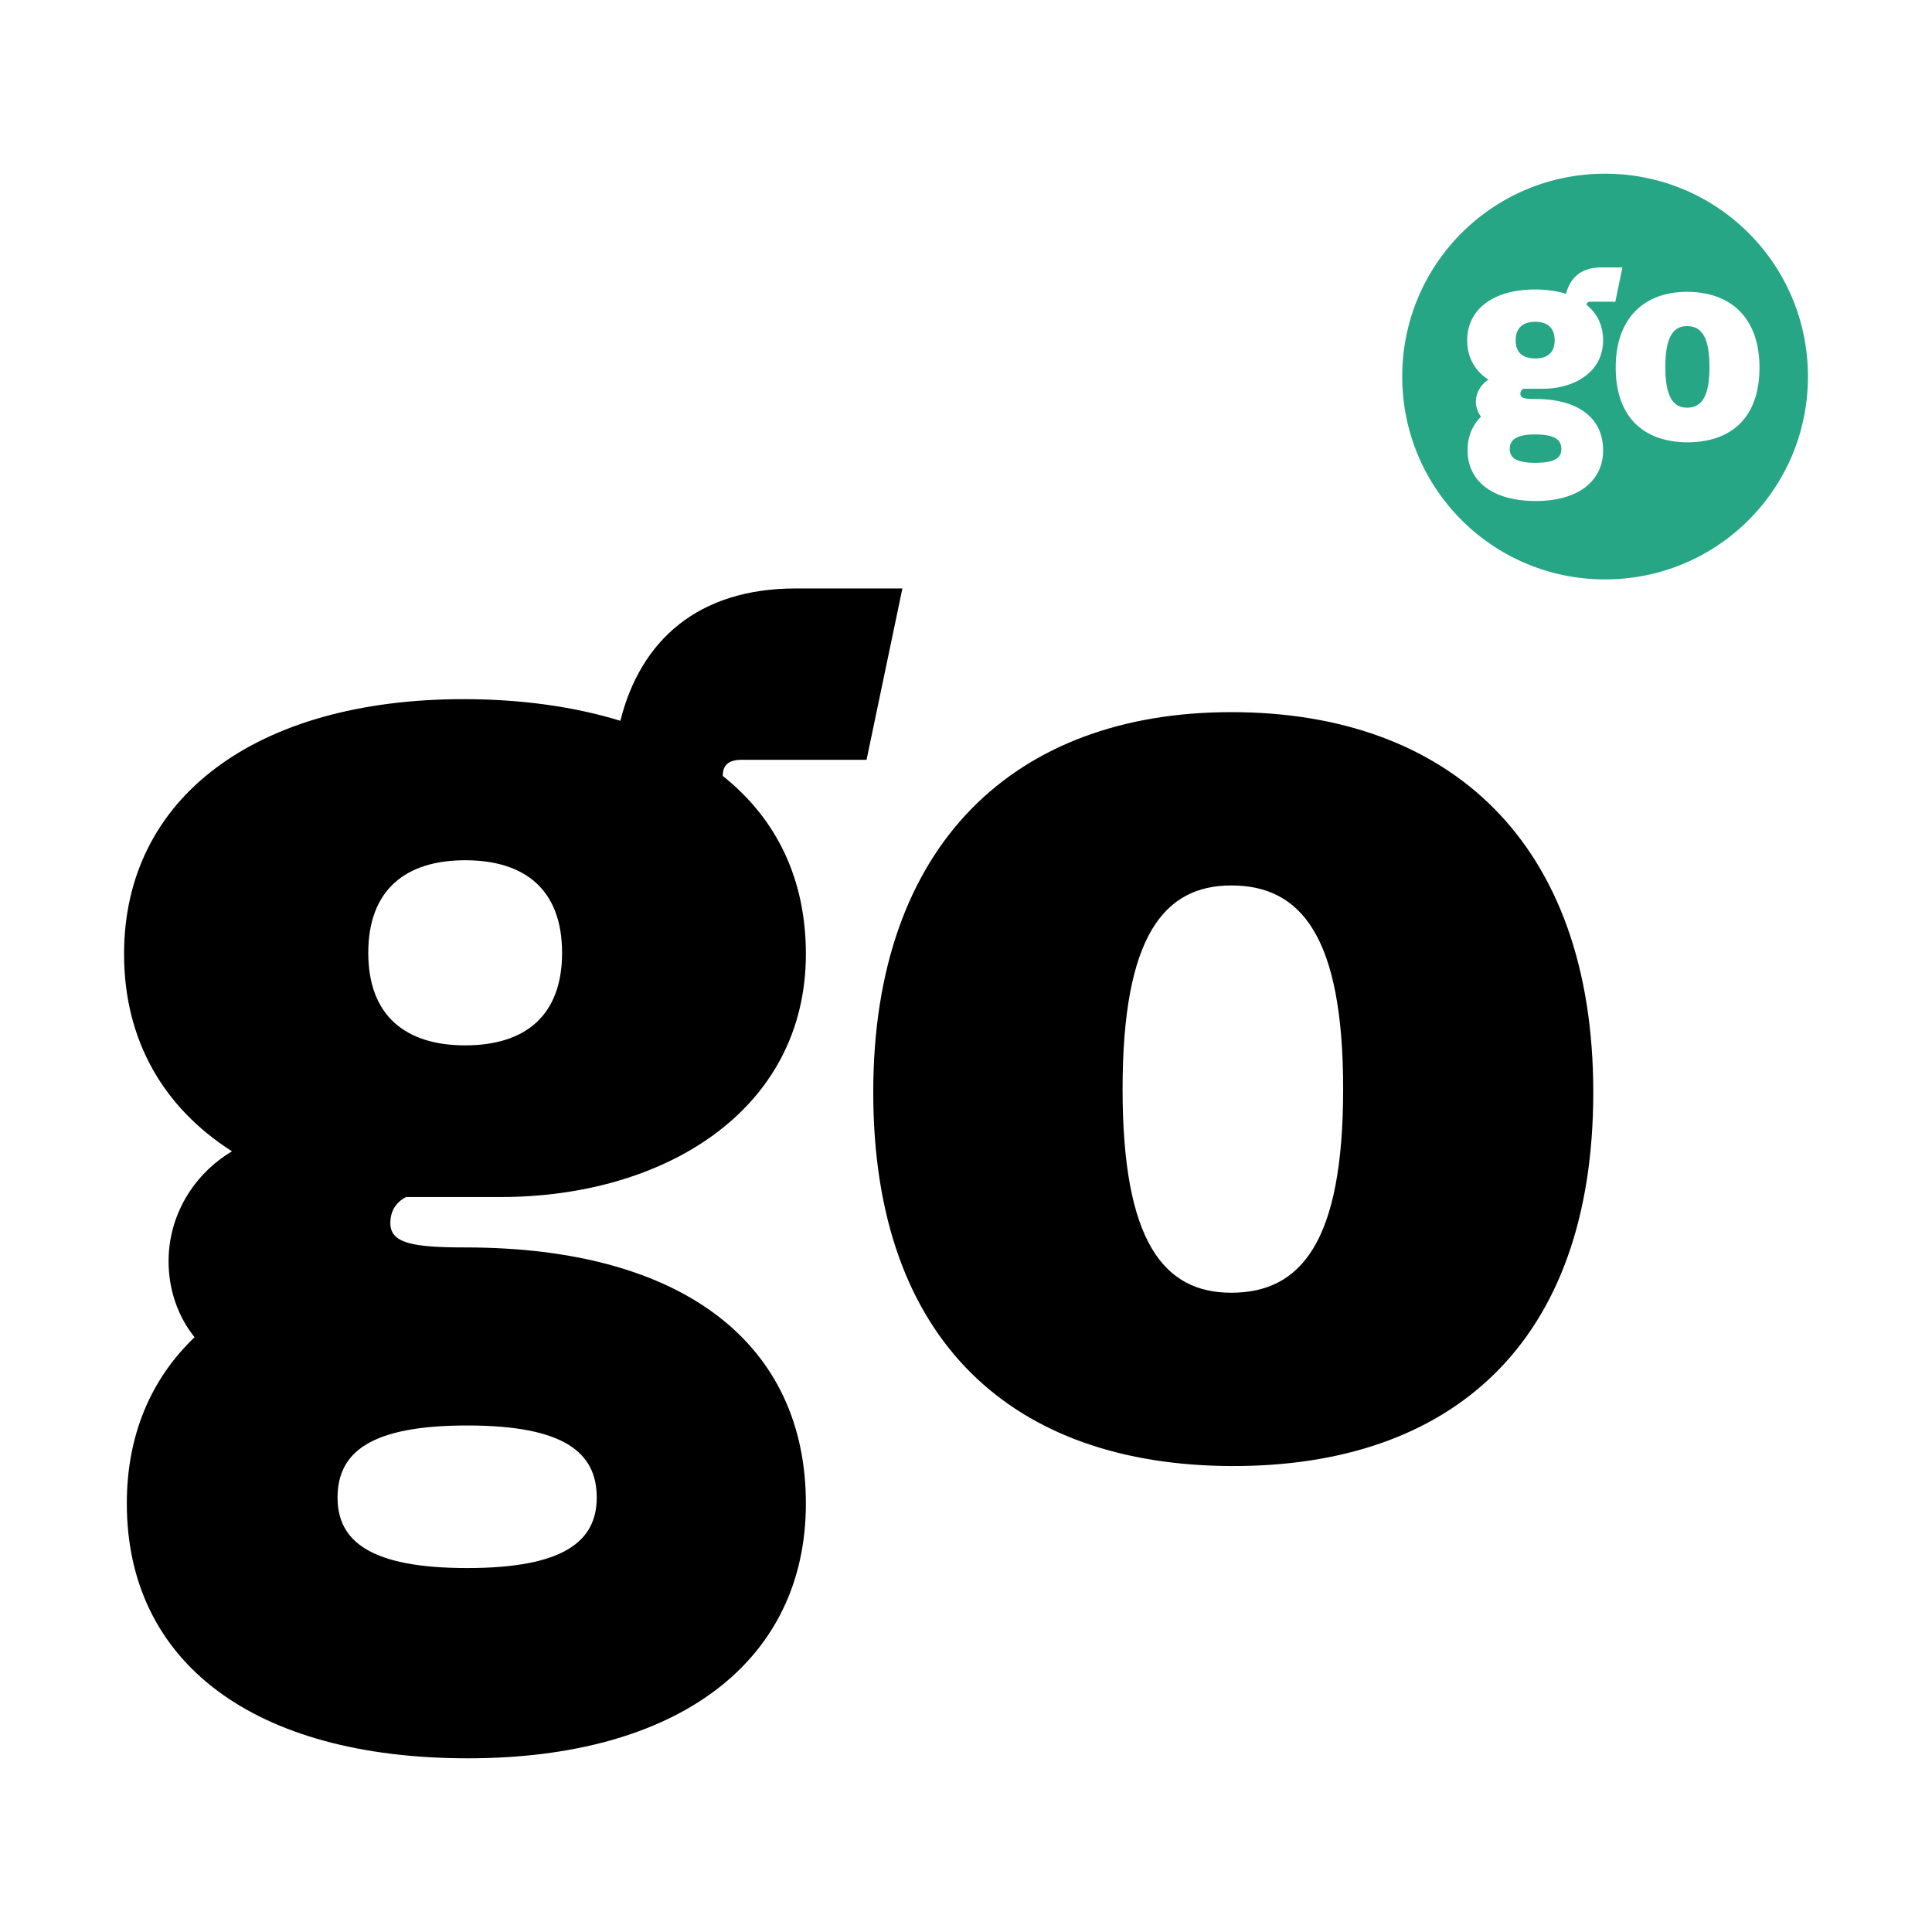 <svg xmlns="http://www.w3.org/2000/svg" width="2500" height="2500" viewBox="0 0 192.756 192.756"><g fill-rule="evenodd" clip-rule="evenodd"><path fill="#fff" d="M0 0h192.756v192.756H0V0z"/><path d="M56.078 95.062c0 6.288-3.694 9.234-9.668 9.234-5.934 0-9.667-2.946-9.667-9.234s3.733-9.235 9.667-9.235c5.974 0 9.668 2.946 9.668 9.235zm-9.471 61.383c-9.707 0-12.929-2.711-12.929-7.034 0-4.479 3.222-7.191 12.929-7.191s12.929 2.712 12.929 7.191c0 4.323-3.223 7.034-12.929 7.034zM112 108.659c0-15.248 4.125-20.317 10.846-20.317 6.955 0 11.16 5.069 11.16 20.317s-4.205 20.317-11.16 20.317c-6.721.001-10.846-5.069-10.846-20.317zM86.455 75.806l3.577-17.095h-10.65c-9.746 0-15.484 5.188-17.488 13.205-4.598-1.415-9.903-2.162-15.641-2.162-20.671 0-33.875 9.785-33.875 25.426 0 8.606 3.93 15.326 10.769 19.688-3.891 2.318-6.328 6.444-6.328 10.964 0 2.751.865 5.423 2.593 7.585-4.401 4.205-6.759 9.824-6.759 16.584 0 15.877 12.693 25.426 34.032 25.426 21.064 0 33.718-9.746 33.718-25.426 0-15.759-12.025-25.544-33.994-25.544-5.305 0-7.466-.433-7.466-2.437 0-1.021.432-2.004 1.572-2.594h9.471c16.231 0 30.417-8.606 30.417-24.247 0-7.467-2.908-13.479-8.292-17.763 0-.825.314-1.611 1.886-1.611h12.458v.001zm36.391-4.756c-21.574 0-35.722 13.165-35.722 37.923 0 25.033 14.109 37.215 35.722 37.294 21.889.079 36.115-12.183 36.115-37.294 0-24.954-14.383-37.923-36.115-37.923z"/><path d="M155.109 33.953c0-1.258-.746-1.847-1.926-1.847-1.219 0-1.965.589-1.965 1.847 0 1.257.746 1.808 1.965 1.808 1.18-.001 1.926-.551 1.926-1.808zm-1.925 12.222c1.965 0 2.594-.511 2.594-1.375 0-.904-.629-1.455-2.594-1.455-1.926 0-2.555.55-2.555 1.455 0 .864.629 1.375 2.555 1.375zm12.968-9.55c0 3.026.824 4.047 2.162 4.047 1.414 0 2.238-1.021 2.238-4.047 0-3.065-.824-4.087-2.238-4.087-1.337 0-2.162 1.022-2.162 4.087zm-4.99-6.523h-2.477c-.314 0-.393.157-.393.314 1.061.865 1.65 2.044 1.65 3.537 0 3.144-2.83 4.833-6.053 4.833h-1.887a.54.54 0 0 0-.312.511c0 .433.432.511 1.492.511 4.363 0 6.76 1.965 6.76 5.109 0 3.104-2.516 5.069-6.721 5.069-4.244 0-6.799-1.926-6.799-5.069 0-1.375.473-2.476 1.336-3.34-.314-.433-.51-.943-.51-1.494 0-.903.51-1.729 1.258-2.201-1.338-.865-2.123-2.201-2.123-3.93 0-3.104 2.633-5.07 6.76-5.07 1.139 0 2.201.157 3.104.433.395-1.611 1.533-2.633 3.498-2.633h2.123l-.706 3.42zm7.152-.983c4.361 0 7.23 2.593 7.23 7.545 0 5.03-2.83 7.467-7.23 7.467-4.285-.04-7.113-2.476-7.113-7.467 0-4.912 2.828-7.545 7.113-7.545zm-8.175-11.789c-11.199 0-20.238 9.039-20.238 20.238 0 11.2 9.039 20.239 20.238 20.239 11.201 0 20.24-9.039 20.24-20.239 0-11.2-9.039-20.238-20.24-20.238z" fill="#27a686"/></g></svg>
